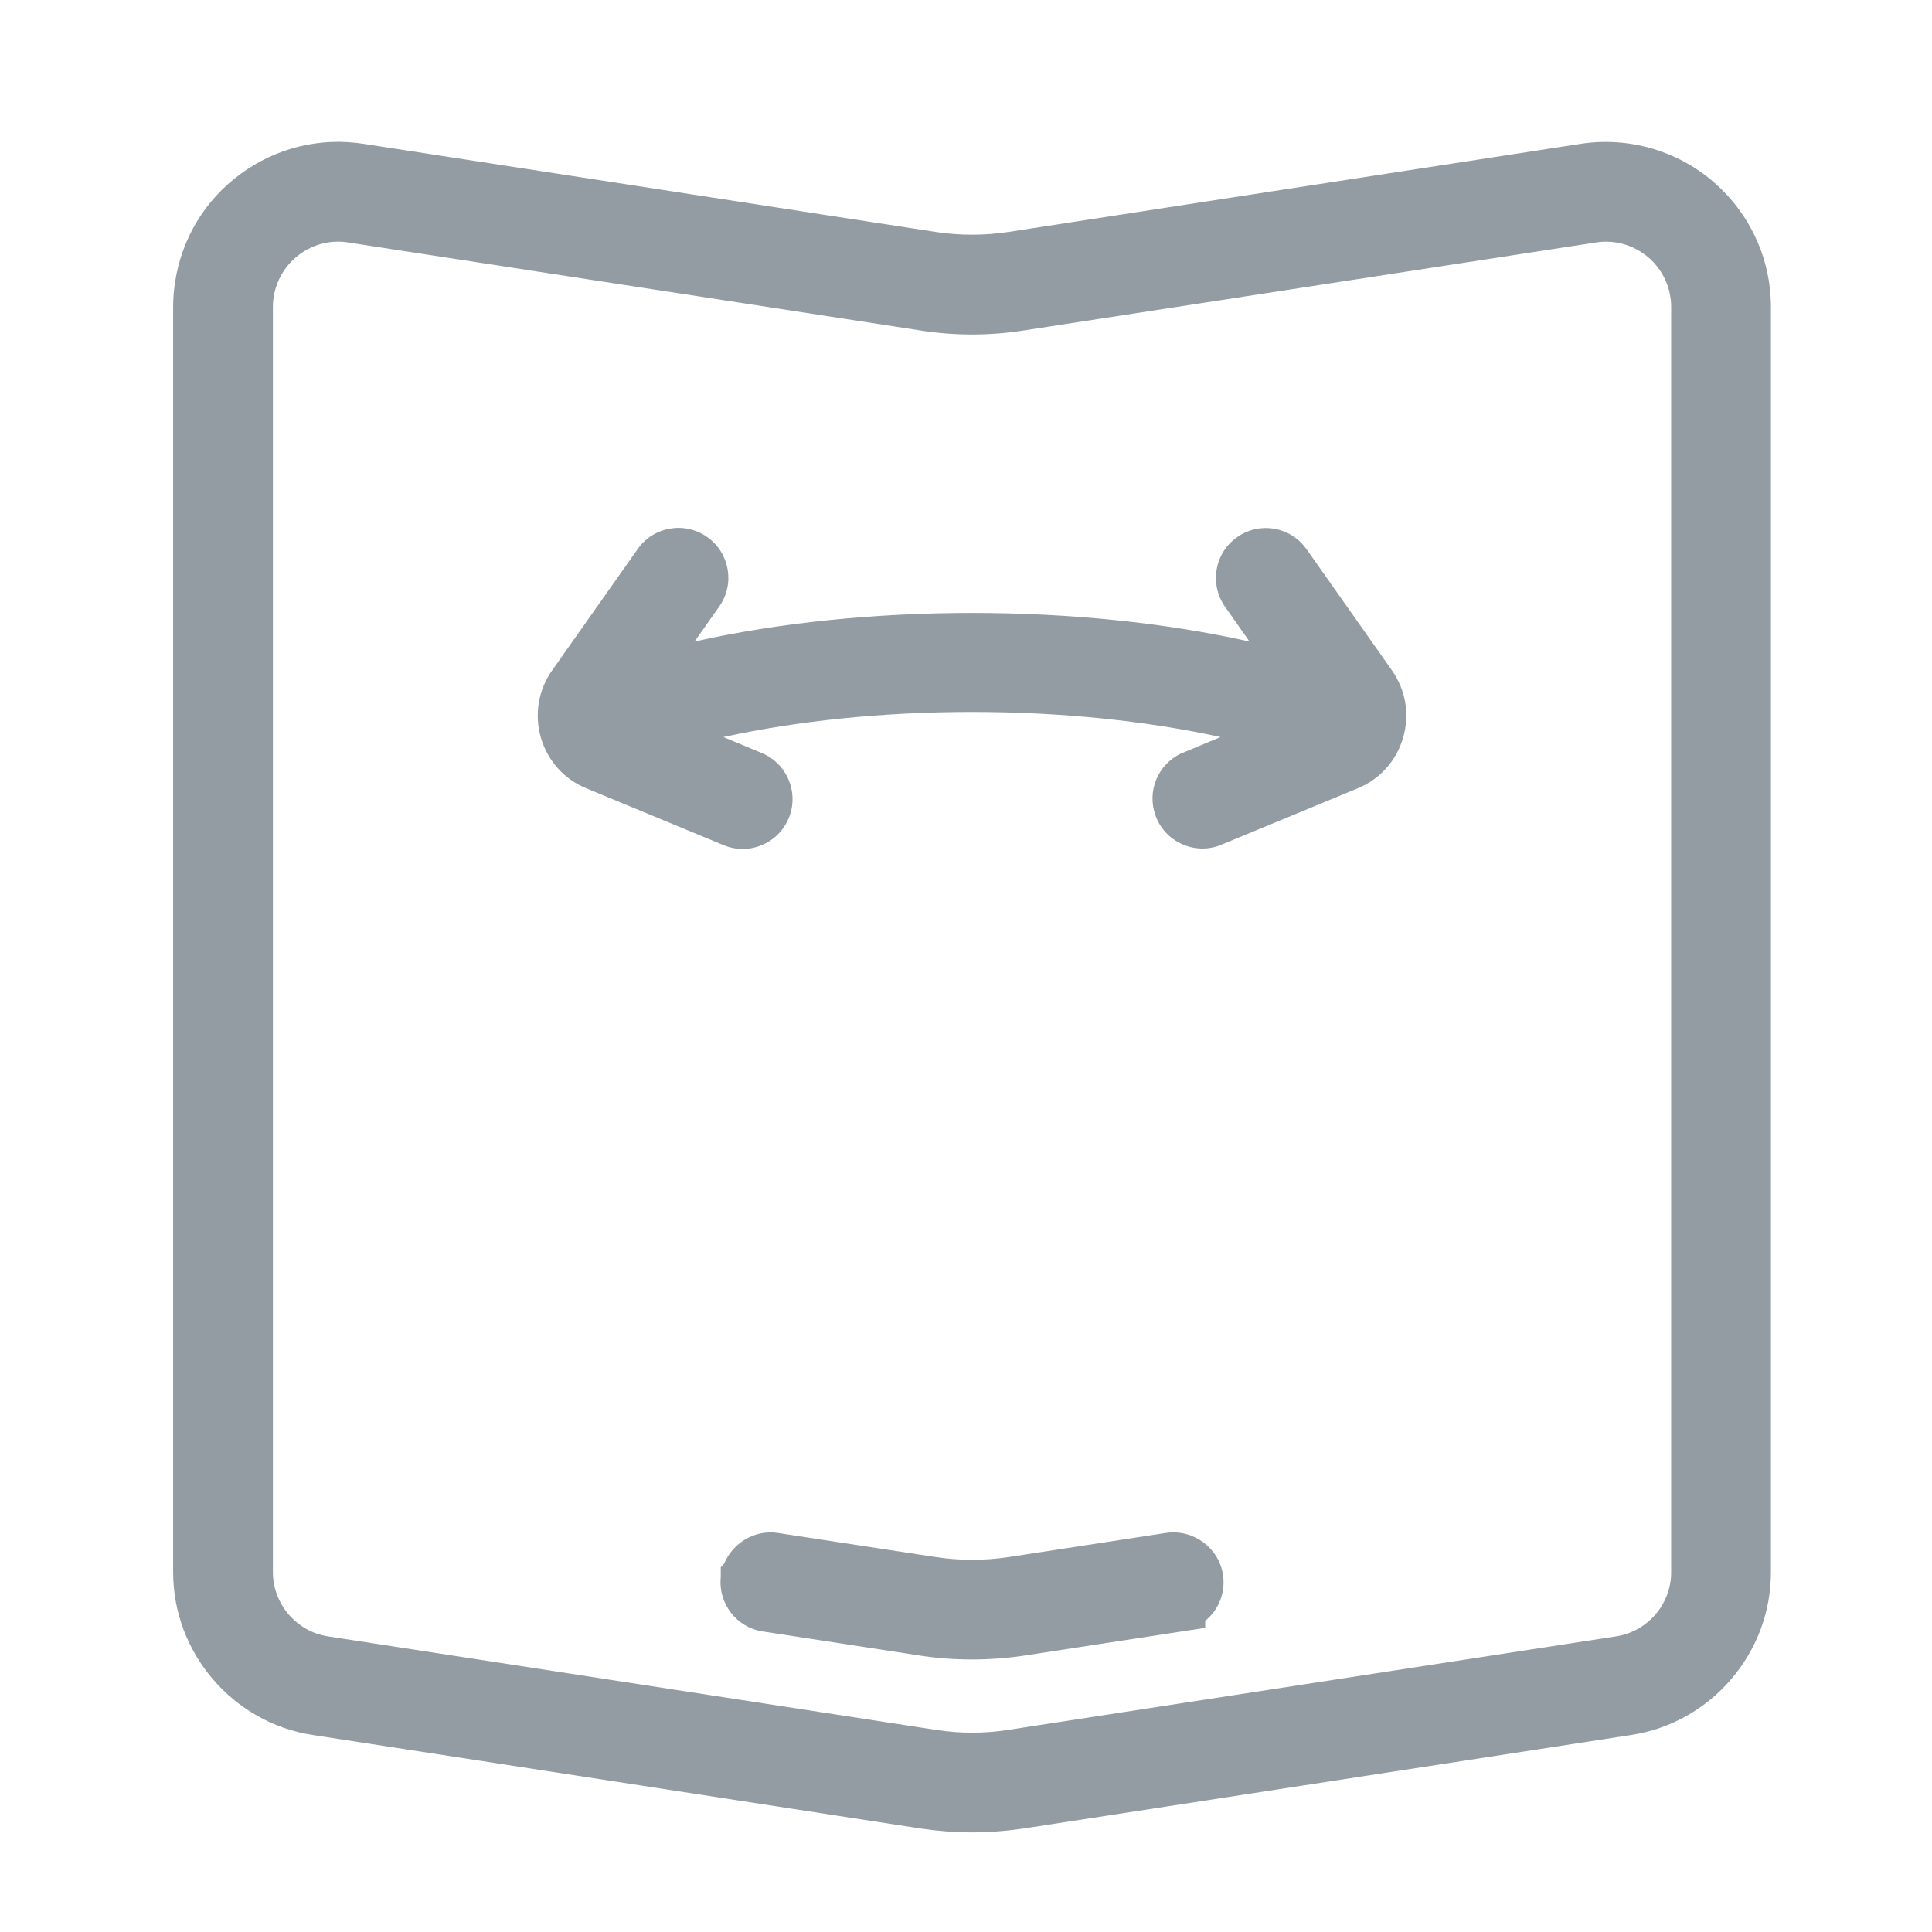 <svg width="16" height="16" viewBox="0 0 16 16" fill="none" xmlns="http://www.w3.org/2000/svg">
<g clip-path="url(#clip0_4045_3480)">
<path d="M10.128 13.04C10.093 12.817 9.882 12.662 9.657 12.695L8.352 12.895C8.152 12.925 7.949 12.925 7.75 12.895L6.44 12.695C6.249 12.667 6.066 12.779 5.996 12.952L5.969 12.979V13.062C5.947 13.279 6.099 13.478 6.317 13.511L7.627 13.712C7.767 13.733 7.908 13.743 8.05 13.743C8.191 13.743 8.334 13.733 8.475 13.712L9.981 13.481V13.423C10.007 13.401 10.032 13.376 10.053 13.348C10.118 13.259 10.145 13.15 10.128 13.04V13.039L10.128 13.04Z" fill="#939CA3"/>
<path d="M14.189 1.505C13.886 1.245 13.485 1.131 13.09 1.191L8.35 1.921C8.151 1.951 7.949 1.951 7.75 1.921L3.01 1.191C2.649 1.135 2.288 1.224 1.993 1.44C1.698 1.656 1.506 1.973 1.45 2.335C1.439 2.403 1.434 2.473 1.434 2.543V13.016C1.431 13.688 1.93 14.27 2.593 14.369L7.624 15.143C7.766 15.164 7.908 15.175 8.05 15.175C8.192 15.175 8.334 15.164 8.476 15.143L13.505 14.369C14.17 14.27 14.669 13.688 14.666 13.017V2.543C14.666 2.143 14.492 1.765 14.188 1.505H14.189ZM7.75 14.326L2.718 13.552C2.456 13.513 2.259 13.283 2.26 13.017V2.543C2.26 2.384 2.329 2.235 2.449 2.132C2.548 2.047 2.673 2.001 2.801 2.001C2.829 2.001 2.856 2.003 2.884 2.008L7.625 2.737C7.907 2.781 8.194 2.781 8.476 2.737L13.217 2.008C13.373 1.983 13.531 2.029 13.652 2.132C13.771 2.235 13.84 2.385 13.84 2.543V13.018C13.841 13.284 13.645 13.513 13.381 13.552L8.35 14.326C8.151 14.357 7.95 14.357 7.751 14.326H7.75Z" fill="#939CA3"/>
<path d="M10.819 4.547L10.817 4.544C10.685 4.362 10.435 4.318 10.249 4.446C10.158 4.508 10.097 4.602 10.077 4.71C10.057 4.819 10.08 4.929 10.142 5.02L10.348 5.313C8.94 4.997 7.16 4.997 5.752 5.313L5.957 5.022C6.088 4.836 6.043 4.578 5.856 4.447C5.67 4.316 5.412 4.36 5.281 4.547L4.573 5.551C4.458 5.714 4.424 5.917 4.479 6.108C4.535 6.3 4.672 6.454 4.857 6.529L5.992 6.999C6.043 7.02 6.097 7.031 6.15 7.031C6.204 7.031 6.257 7.02 6.308 6.999C6.41 6.957 6.489 6.878 6.532 6.776C6.619 6.565 6.519 6.323 6.308 6.236L5.991 6.104C6.608 5.969 7.317 5.896 8.049 5.896C8.782 5.896 9.491 5.969 10.108 6.104L9.791 6.236L9.781 6.24C9.588 6.332 9.497 6.552 9.569 6.753C9.645 6.967 9.882 7.08 10.097 7.003L11.243 6.529C11.428 6.453 11.565 6.3 11.62 6.109C11.676 5.917 11.642 5.714 11.527 5.551L10.819 4.546V4.547Z" fill="#939CA3"/>
</g>
<defs>
<clipPath id="clip0_4045_3480">
<rect width="13.232" height="14" fill="white" transform="translate(1.434 1.175)"/>
</clipPath>
</defs>
</svg>
